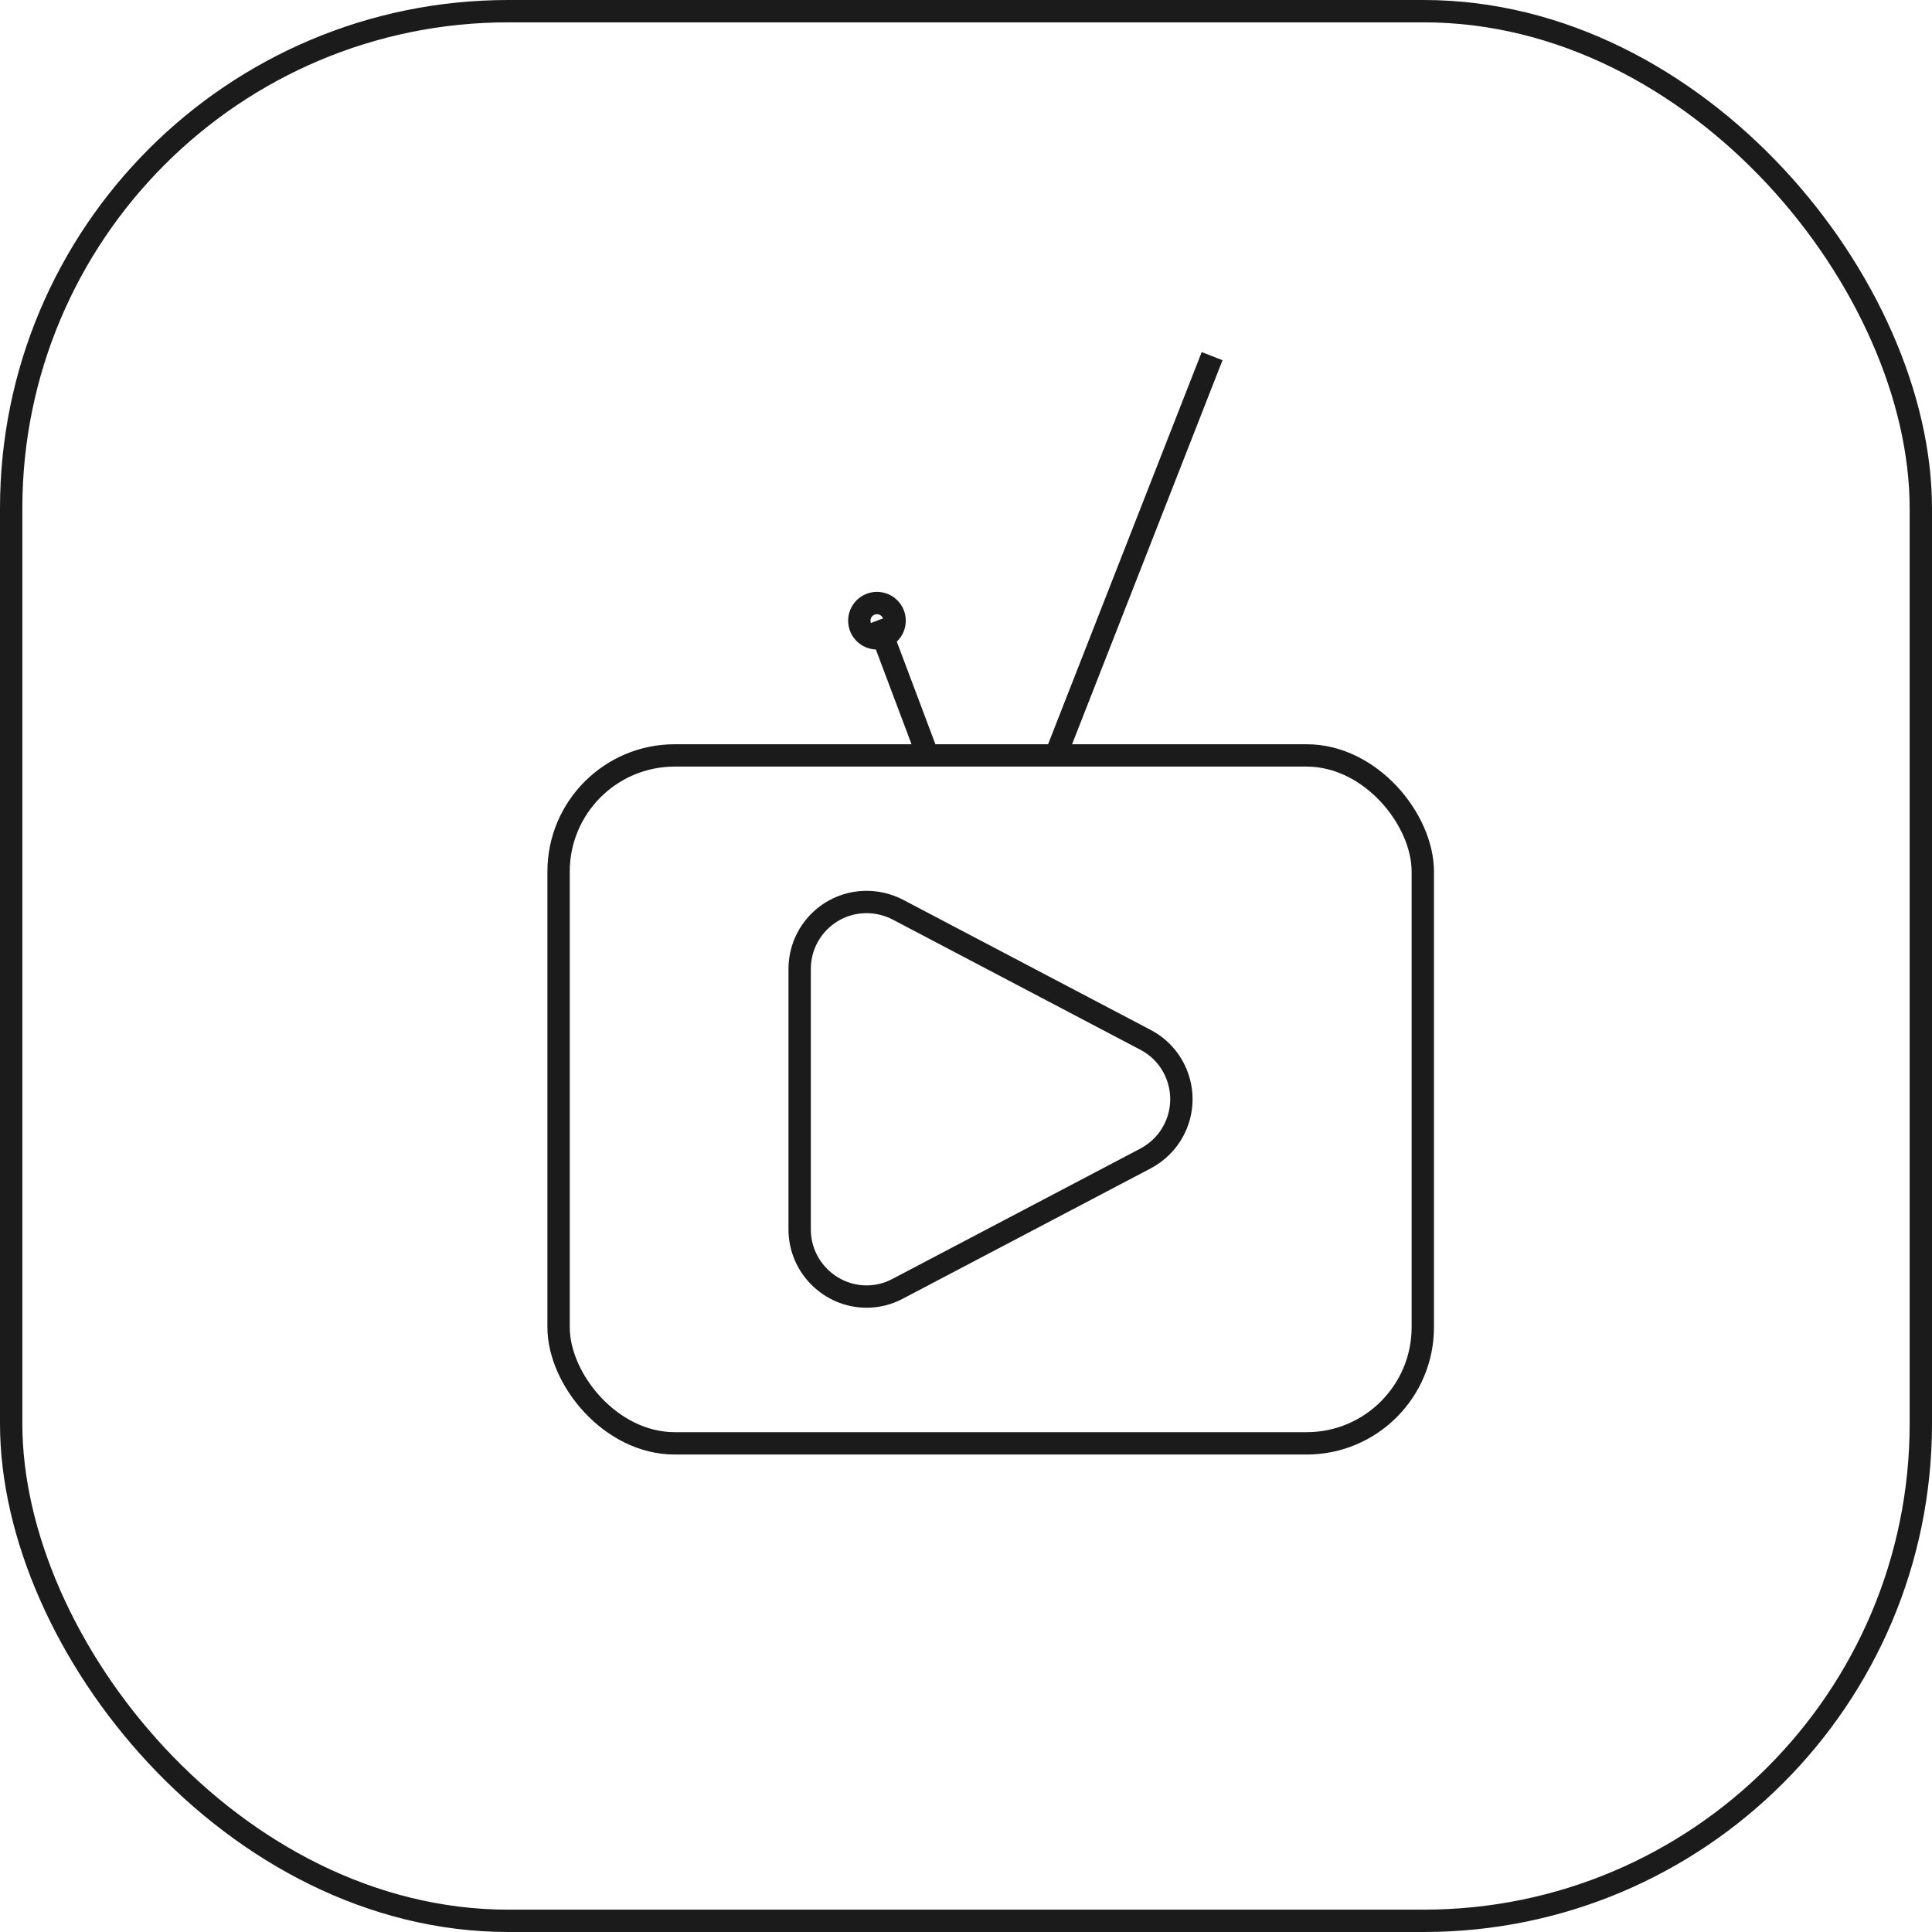 <?xml version="1.0" encoding="UTF-8"?>
<svg id="Layer_1" data-name="Layer 1" xmlns="http://www.w3.org/2000/svg" viewBox="0 0 86.47 86.47">
  <defs>
    <style>
      .cls-1 {
        fill: none;
        stroke: #1b1b1b;
        stroke-miterlimit: 10;
      }
    </style>
  </defs>
  <rect id="Rectangle_35" data-name="Rectangle 35" class="cls-1" x=".5" y=".5" width="85.47" height="85.47" rx="22.25" ry="22.25"/>
  <path id="Path_74" data-name="Path 74" class="cls-1" d="M38.79,58.03c-1.65,0-3-1.35-3-3v-11.66c0-1.66,1.34-3,3-3,.48,0,.96.12,1.39.34l11.09,5.83c1.47.77,2.03,2.59,1.26,4.05-.28.54-.72.97-1.26,1.26l-11.09,5.83c-.43.23-.91.35-1.39.35Z"/>
  <rect id="Rectangle_39" data-name="Rectangle 39" class="cls-1" x="25" y="33.81" width="38.68" height="30.79" rx="5.2" ry="5.2"/>
  <line id="Line_20" data-name="Line 20" class="cls-1" x1="41.52" y1="33.81" x2="39.25" y2="27.78"/>
  <line id="Line_21" data-name="Line 21" class="cls-1" x1="47.25" y1="33.81" x2="54.25" y2="15.94"/>
  <circle id="Ellipse_13" data-name="Ellipse 13" class="cls-1" cx="39.25" cy="27.78" r=".79"/>
</svg>